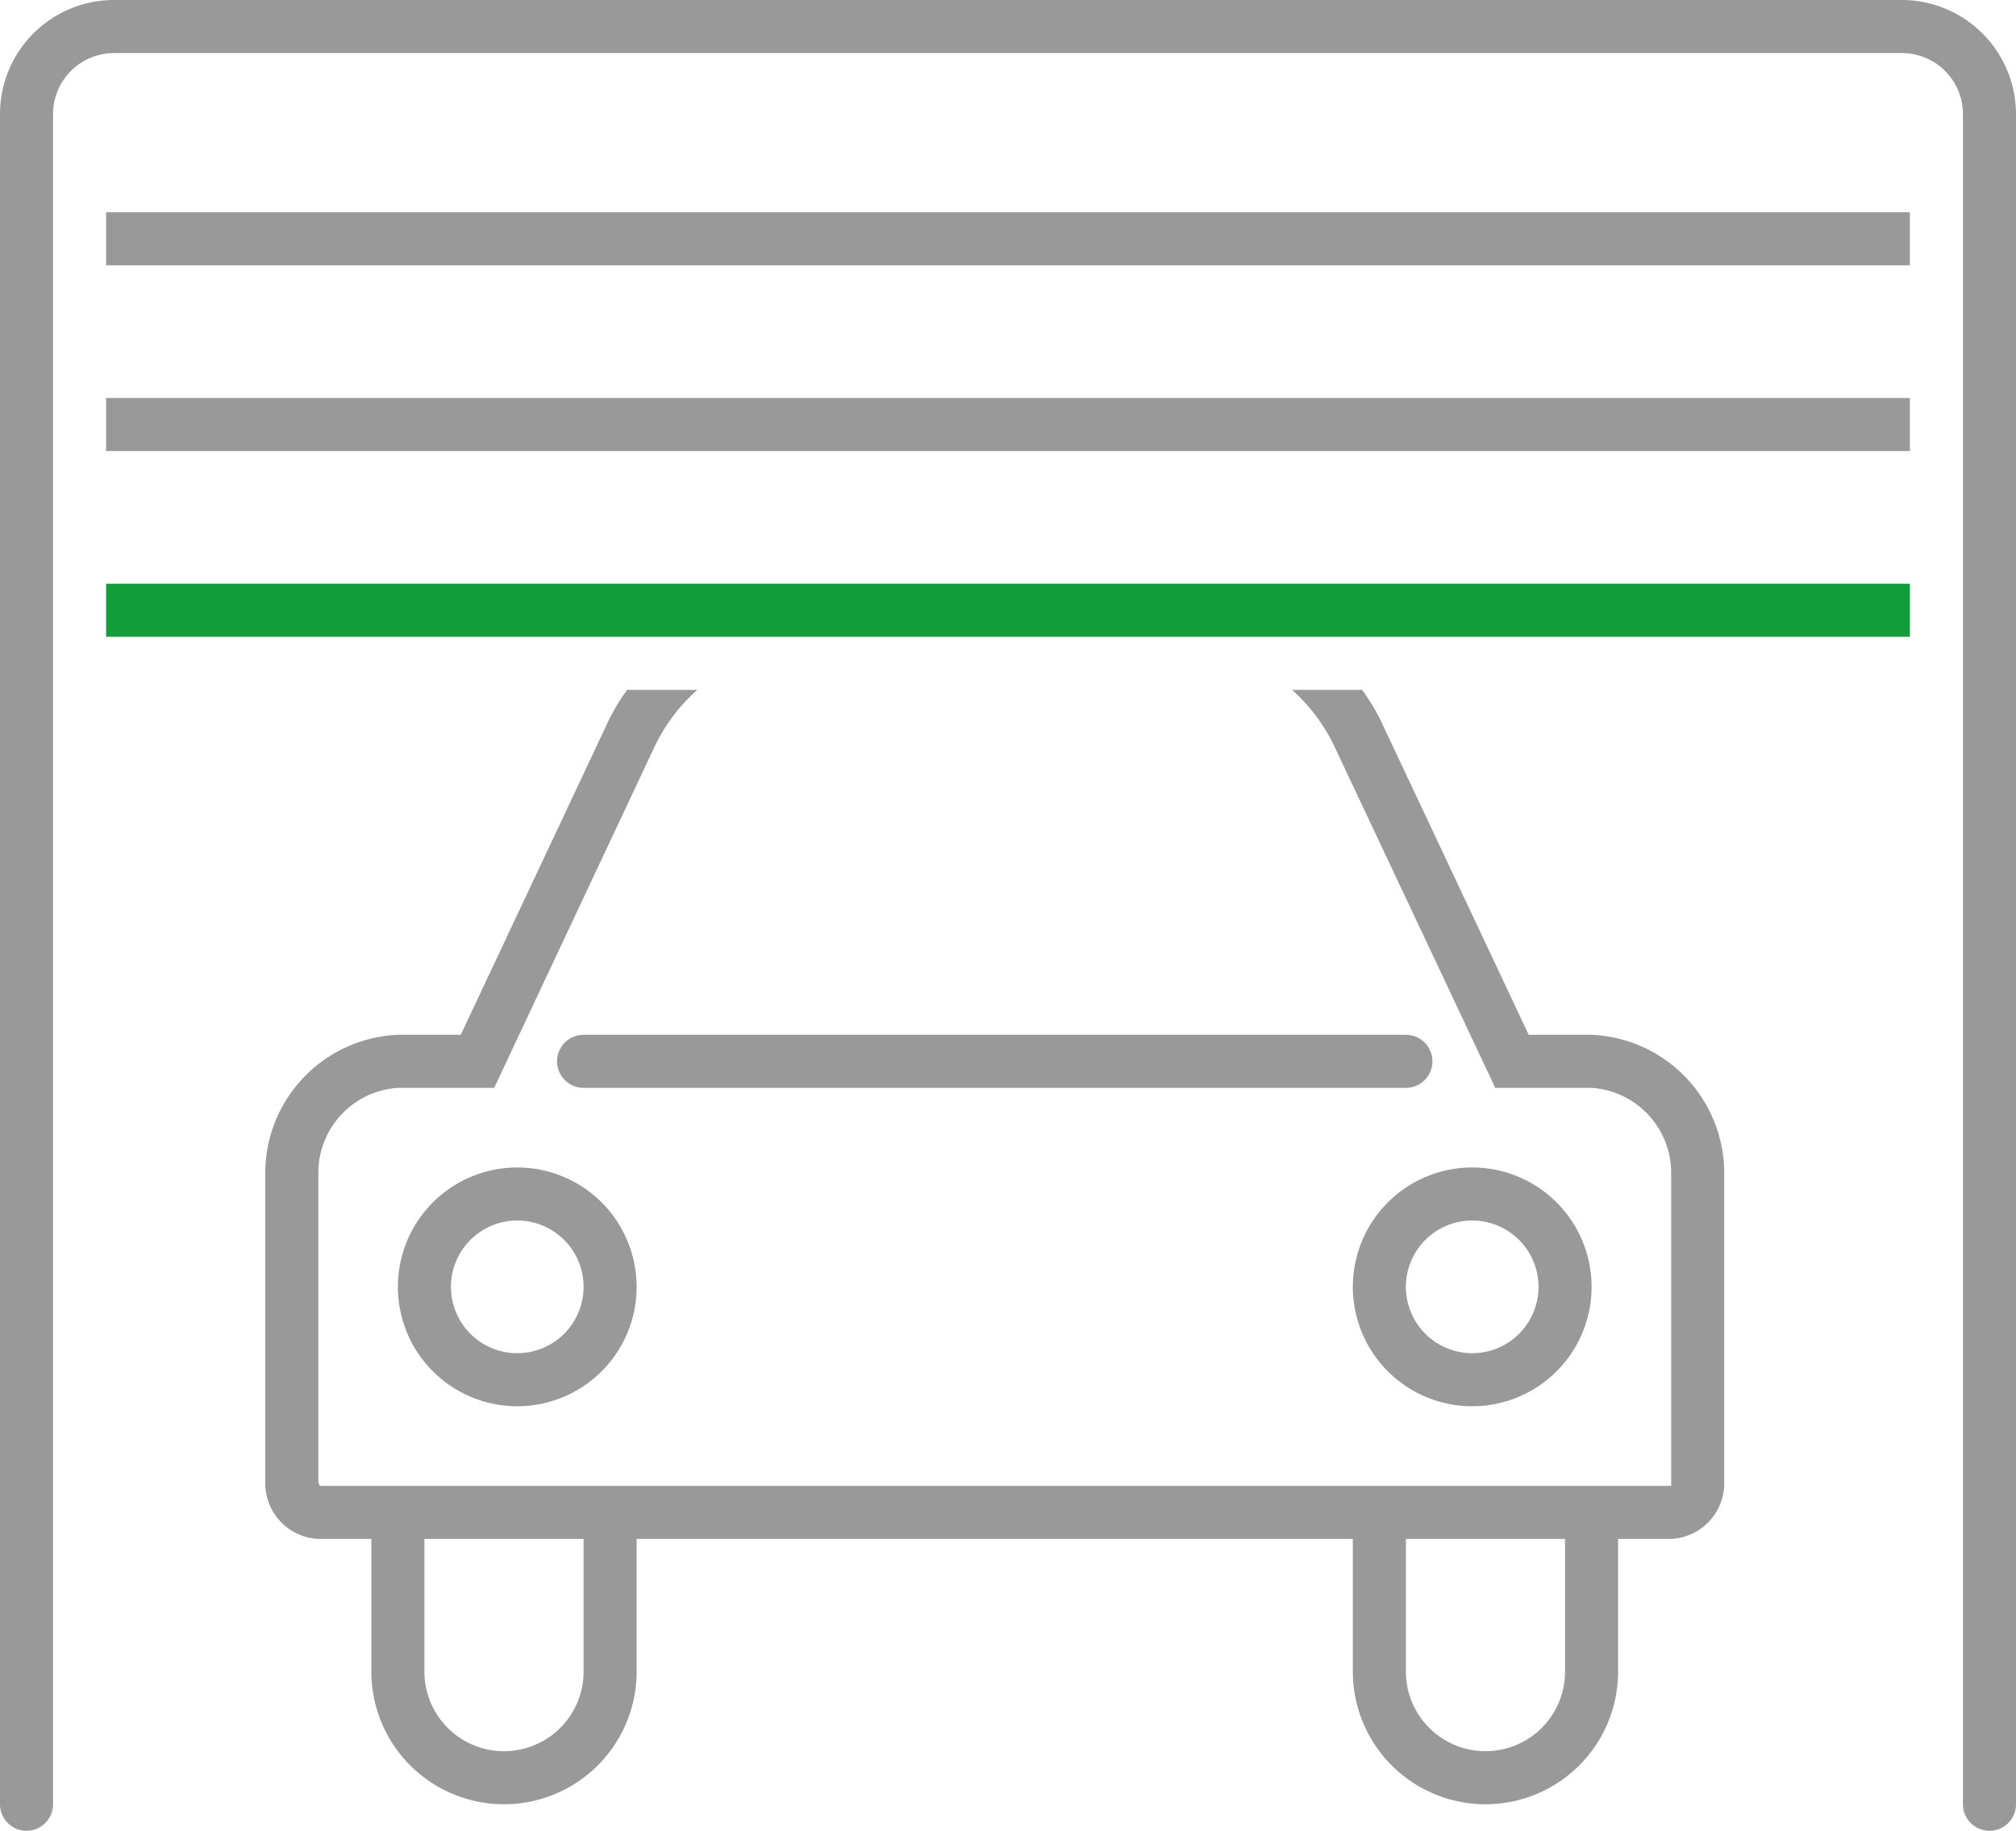 <svg xmlns="http://www.w3.org/2000/svg" width="76" height="69" viewBox="0 0 76 69" class="svg-wrapper">
  <defs>
    <style>
      .a {
        fill: #119d39;
      }

      .b {
        fill: #9a9999;
      }
    </style>
  </defs>
  <title>Koop-ikonky4</title>
  <rect class="layer-1" fill="#119d39" x="4" y="22" width="68" height="2"/>
  <path class="layer-2" fill="#9a9999" d="M71.7,0H4.3A4.3,4.3,0,0,0,0,4.3V68a1,1,0,0,0,2,0V4.3A2.3,2.3,0,0,1,4.3,2H71.7A2.3,2.3,0,0,1,74,4.3V68a1,1,0,0,0,2,0V4.3A4.31,4.31,0,0,0,71.7,0ZM53,39H22a1,1,0,0,0,0,2H53a1,1,0,0,0,0-2ZM15,48.5A4.5,4.5,0,1,0,19.5,44,4.5,4.5,0,0,0,15,48.5Zm7,0A2.5,2.5,0,1,1,19.5,46,2.5,2.5,0,0,1,22,48.5Zm29,0A4.5,4.5,0,1,0,55.5,44,4.5,4.5,0,0,0,51,48.5ZM55.5,46A2.5,2.5,0,1,1,53,48.5,2.5,2.5,0,0,1,55.5,46ZM4,10H72V8H4Zm0,7H72V15H4ZM60,39H57.63L52.19,27.45A8,8,0,0,0,51.35,26H48.71a6.78,6.78,0,0,1,1.66,2.27l6,12.73H60a3.21,3.21,0,0,1,3,3.17V55.86c0,.07,0,.14,0,.14H14v0H12.07a.23.23,0,0,1-.07-.16V44.17A3.21,3.21,0,0,1,15,41h3.63l6-12.76A6.69,6.69,0,0,1,26.29,26H23.64a7.89,7.89,0,0,0-.82,1.42L17.37,39H15a5.22,5.22,0,0,0-5,5.17V55.86A2.1,2.1,0,0,0,12,58h2v5a5,5,0,0,0,10,0V58H51v5a5,5,0,0,0,10,0V58h2a2.1,2.1,0,0,0,2-2.14V44.17A5.22,5.22,0,0,0,60,39ZM22,63a3,3,0,0,1-6,0V58h6Zm37,0a3,3,0,0,1-6,0V58h6Z"/>
</svg>
